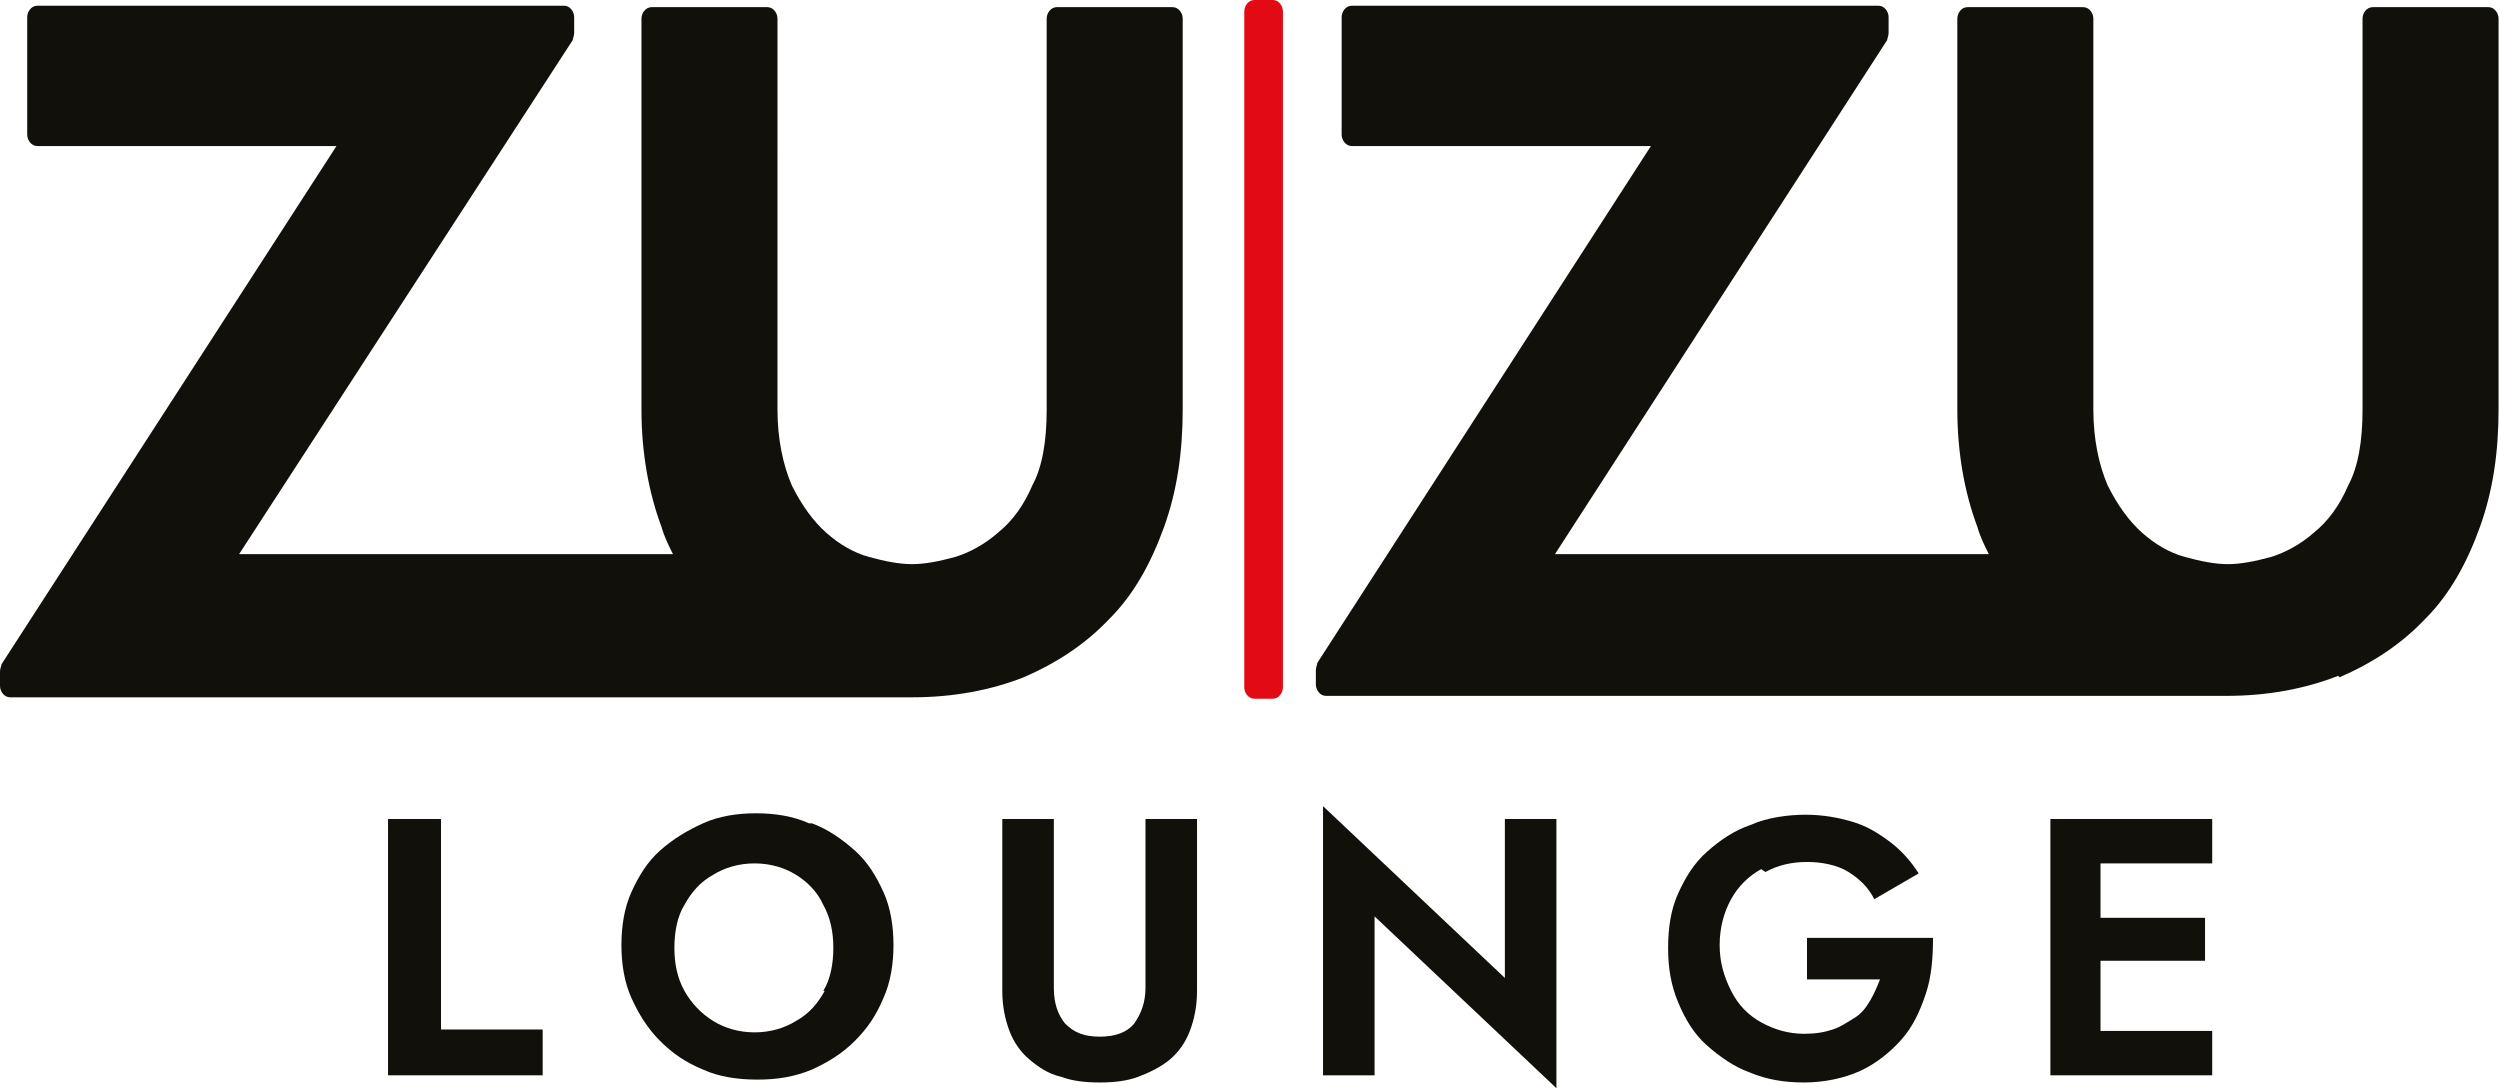 <?xml version="1.0" encoding="UTF-8"?>
<svg id="Layer_1" xmlns="http://www.w3.org/2000/svg" version="1.1" viewBox="0 0 174.6 76">
  <!-- Generator: Adobe Illustrator 29.1.0, SVG Export Plug-In . SVG Version: 2.1.0 Build 142)  -->
  <defs>
    <style>
      .st0 {
        fill: #e20a13;
      }

      .st1 {
        fill: #12100b;
      }
    </style>
  </defs>
  <path class="st0" d="M87.6,0c-.4,0-.7.4-.7.8v47.2c0,.4.3.8.7.8h1.3c.4,0,.7-.4.7-.8V.8c0-.4-.3-.8-.7-.8h-1.3Z"/>
  <polygon class="st1" points="92.4 56.3 92.4 75.1 96 75.1 96 64 108.7 76 108.7 57.2 105.1 57.2 105.1 68.3 92.4 56.3"/>
  <path class="st1" d="M123.3,60.9c.9-.5,1.9-.7,2.9-.7s2.1.2,2.9.7c.8.5,1.4,1.1,1.8,1.9l3.1-1.8c-.5-.8-1.2-1.6-2-2.2-.8-.6-1.6-1.1-2.6-1.4-1-.3-2.1-.5-3.3-.5s-2.7.2-3.8.7c-1.2.4-2.2,1.1-3.1,1.9-.9.8-1.5,1.8-2,2.9-.5,1.1-.7,2.4-.7,3.8s.2,2.6.7,3.8,1.1,2.2,2,3c.9.8,1.9,1.5,3,1.9,1.2.5,2.4.7,3.8.7s2.8-.3,3.9-.8c1.1-.5,2.1-1.3,2.9-2.2s1.3-2,1.7-3.2.5-2.5.5-3.9h-8.8v2.9h5.1c-.2.5-.4,1-.7,1.5-.3.5-.6.9-1.1,1.2s-.9.6-1.5.8c-.6.2-1.2.3-2,.3-1.1,0-2.1-.3-3-.8-.9-.5-1.6-1.2-2.1-2.2s-.8-2-.8-3.2.3-2.3.8-3.2c.5-.9,1.2-1.6,2.1-2.1Z"/>
  <polygon class="st1" points="154.5 60.3 154.5 57.2 146.7 57.2 145.5 57.2 143.2 57.2 143.2 75.1 145.5 75.1 146.7 75.1 154.5 75.1 154.5 72 146.7 72 146.7 67.1 154 67.1 154 64.1 146.7 64.1 146.7 60.3 154.5 60.3"/>
  <path class="st1" d="M163.4,47.3c2.3-1,4.3-2.3,6-4.1,1.7-1.7,2.9-3.9,3.8-6.4.9-2.5,1.3-5.2,1.3-8.2V1.3c0-.4-.3-.8-.7-.8h-8.1c-.4,0-.7.4-.7.8v27.3c0,2.2-.3,4-1,5.3-.6,1.4-1.4,2.5-2.4,3.3-.9.8-2,1.4-3,1.7-1.1.3-2.1.5-3,.5s-1.9-.2-3-.5c-1.1-.3-2.1-.9-3-1.7-.9-.8-1.7-1.9-2.4-3.3-.6-1.4-1-3.2-1-5.3V1.3c0-.4-.3-.8-.7-.8h-8.1c-.4,0-.7.4-.7.8v27.3c0,3,.5,5.8,1.4,8.2.2.7.5,1.3.8,1.9h-30.3L131.8,2.8c0-.1.1-.3.1-.5v-1.1c0-.4-.3-.8-.7-.8h-36.8c-.4,0-.7.4-.7.8v8.2c0,.4.3.8.7.8h20.9l-23.3,36.1c0,.1-.1.3-.1.5v1c0,.4.3.8.7.8h61.7c.4,0,.8,0,1.2,0,2.9,0,5.5-.5,7.8-1.4Z"/>
  <path class="st1" d="M56.5,57.5c-1.1-.5-2.4-.7-3.7-.7s-2.6.2-3.7.7-2.1,1.1-3,1.9c-.9.8-1.5,1.8-2,2.9-.5,1.1-.7,2.4-.7,3.7s.2,2.6.7,3.7c.5,1.1,1.1,2.1,2,3,.9.9,1.8,1.5,3,2,1.1.5,2.4.7,3.8.7s2.6-.2,3.8-.7c1.1-.5,2.1-1.1,3-2s1.5-1.8,2-3c.5-1.1.7-2.4.7-3.7s-.2-2.6-.7-3.7c-.5-1.1-1.1-2.1-2-2.9-.9-.8-1.9-1.5-3-1.9ZM57.6,69.2c-.5.9-1.1,1.6-2,2.1-.8.5-1.8.8-2.9.8s-2.1-.3-2.9-.8c-.8-.5-1.5-1.2-2-2.1-.5-.9-.7-1.9-.7-3s.2-2.2.7-3c.5-.9,1.1-1.6,2-2.1.8-.5,1.8-.8,2.9-.8s2.1.3,2.9.8c.8.5,1.5,1.2,1.9,2.1.5.9.7,1.9.7,3s-.2,2.2-.7,3Z"/>
  <polygon class="st1" points="27.1 57.2 27.1 75.1 37.9 75.1 37.9 71.9 30.8 71.9 30.8 57.2 27.1 57.2"/>
  <path class="st1" d="M71.9,74c.6.5,1.3,1,2.2,1.2.8.3,1.7.4,2.7.4s1.9-.1,2.7-.4c.8-.3,1.6-.7,2.2-1.2.6-.5,1.1-1.2,1.4-2,.3-.8.5-1.7.5-2.8v-12h-3.6v11.8c0,1-.3,1.8-.8,2.5-.5.6-1.3.9-2.4.9s-1.8-.3-2.4-.9c-.5-.6-.8-1.4-.8-2.5v-11.8h-3.6v12c0,1.1.2,2,.5,2.8.3.8.8,1.5,1.4,2Z"/>
  <path class="st1" d="M63.7,48.7c2.9,0,5.5-.5,7.8-1.4,2.3-1,4.3-2.3,6-4.1,1.7-1.7,2.9-3.9,3.8-6.4.9-2.5,1.3-5.2,1.3-8.2V1.3c0-.4-.3-.8-.7-.8h-8.1c-.4,0-.7.4-.7.8v27.3c0,2.2-.3,4-1,5.3-.6,1.4-1.4,2.5-2.4,3.3-.9.8-2,1.4-3,1.7-1.1.3-2.1.5-3,.5s-1.9-.2-3-.5c-1.1-.3-2.1-.9-3-1.7-.9-.8-1.7-1.9-2.4-3.3-.6-1.4-1-3.2-1-5.3V1.3c0-.4-.3-.8-.7-.8h-8.1c-.4,0-.7.4-.7.8v27.3c0,3,.5,5.8,1.4,8.2.2.7.5,1.3.8,1.9h-30.3L40,2.8c0-.1.1-.3.1-.5v-1.1c0-.4-.3-.8-.7-.8H2.6c-.4,0-.7.4-.7.8v8.2c0,.4.3.8.7.8h20.9L.1,46.4c0,.1-.1.3-.1.5v1c0,.4.3.8.7.8h61.7c.4,0,.8,0,1.2,0Z"/>
</svg>